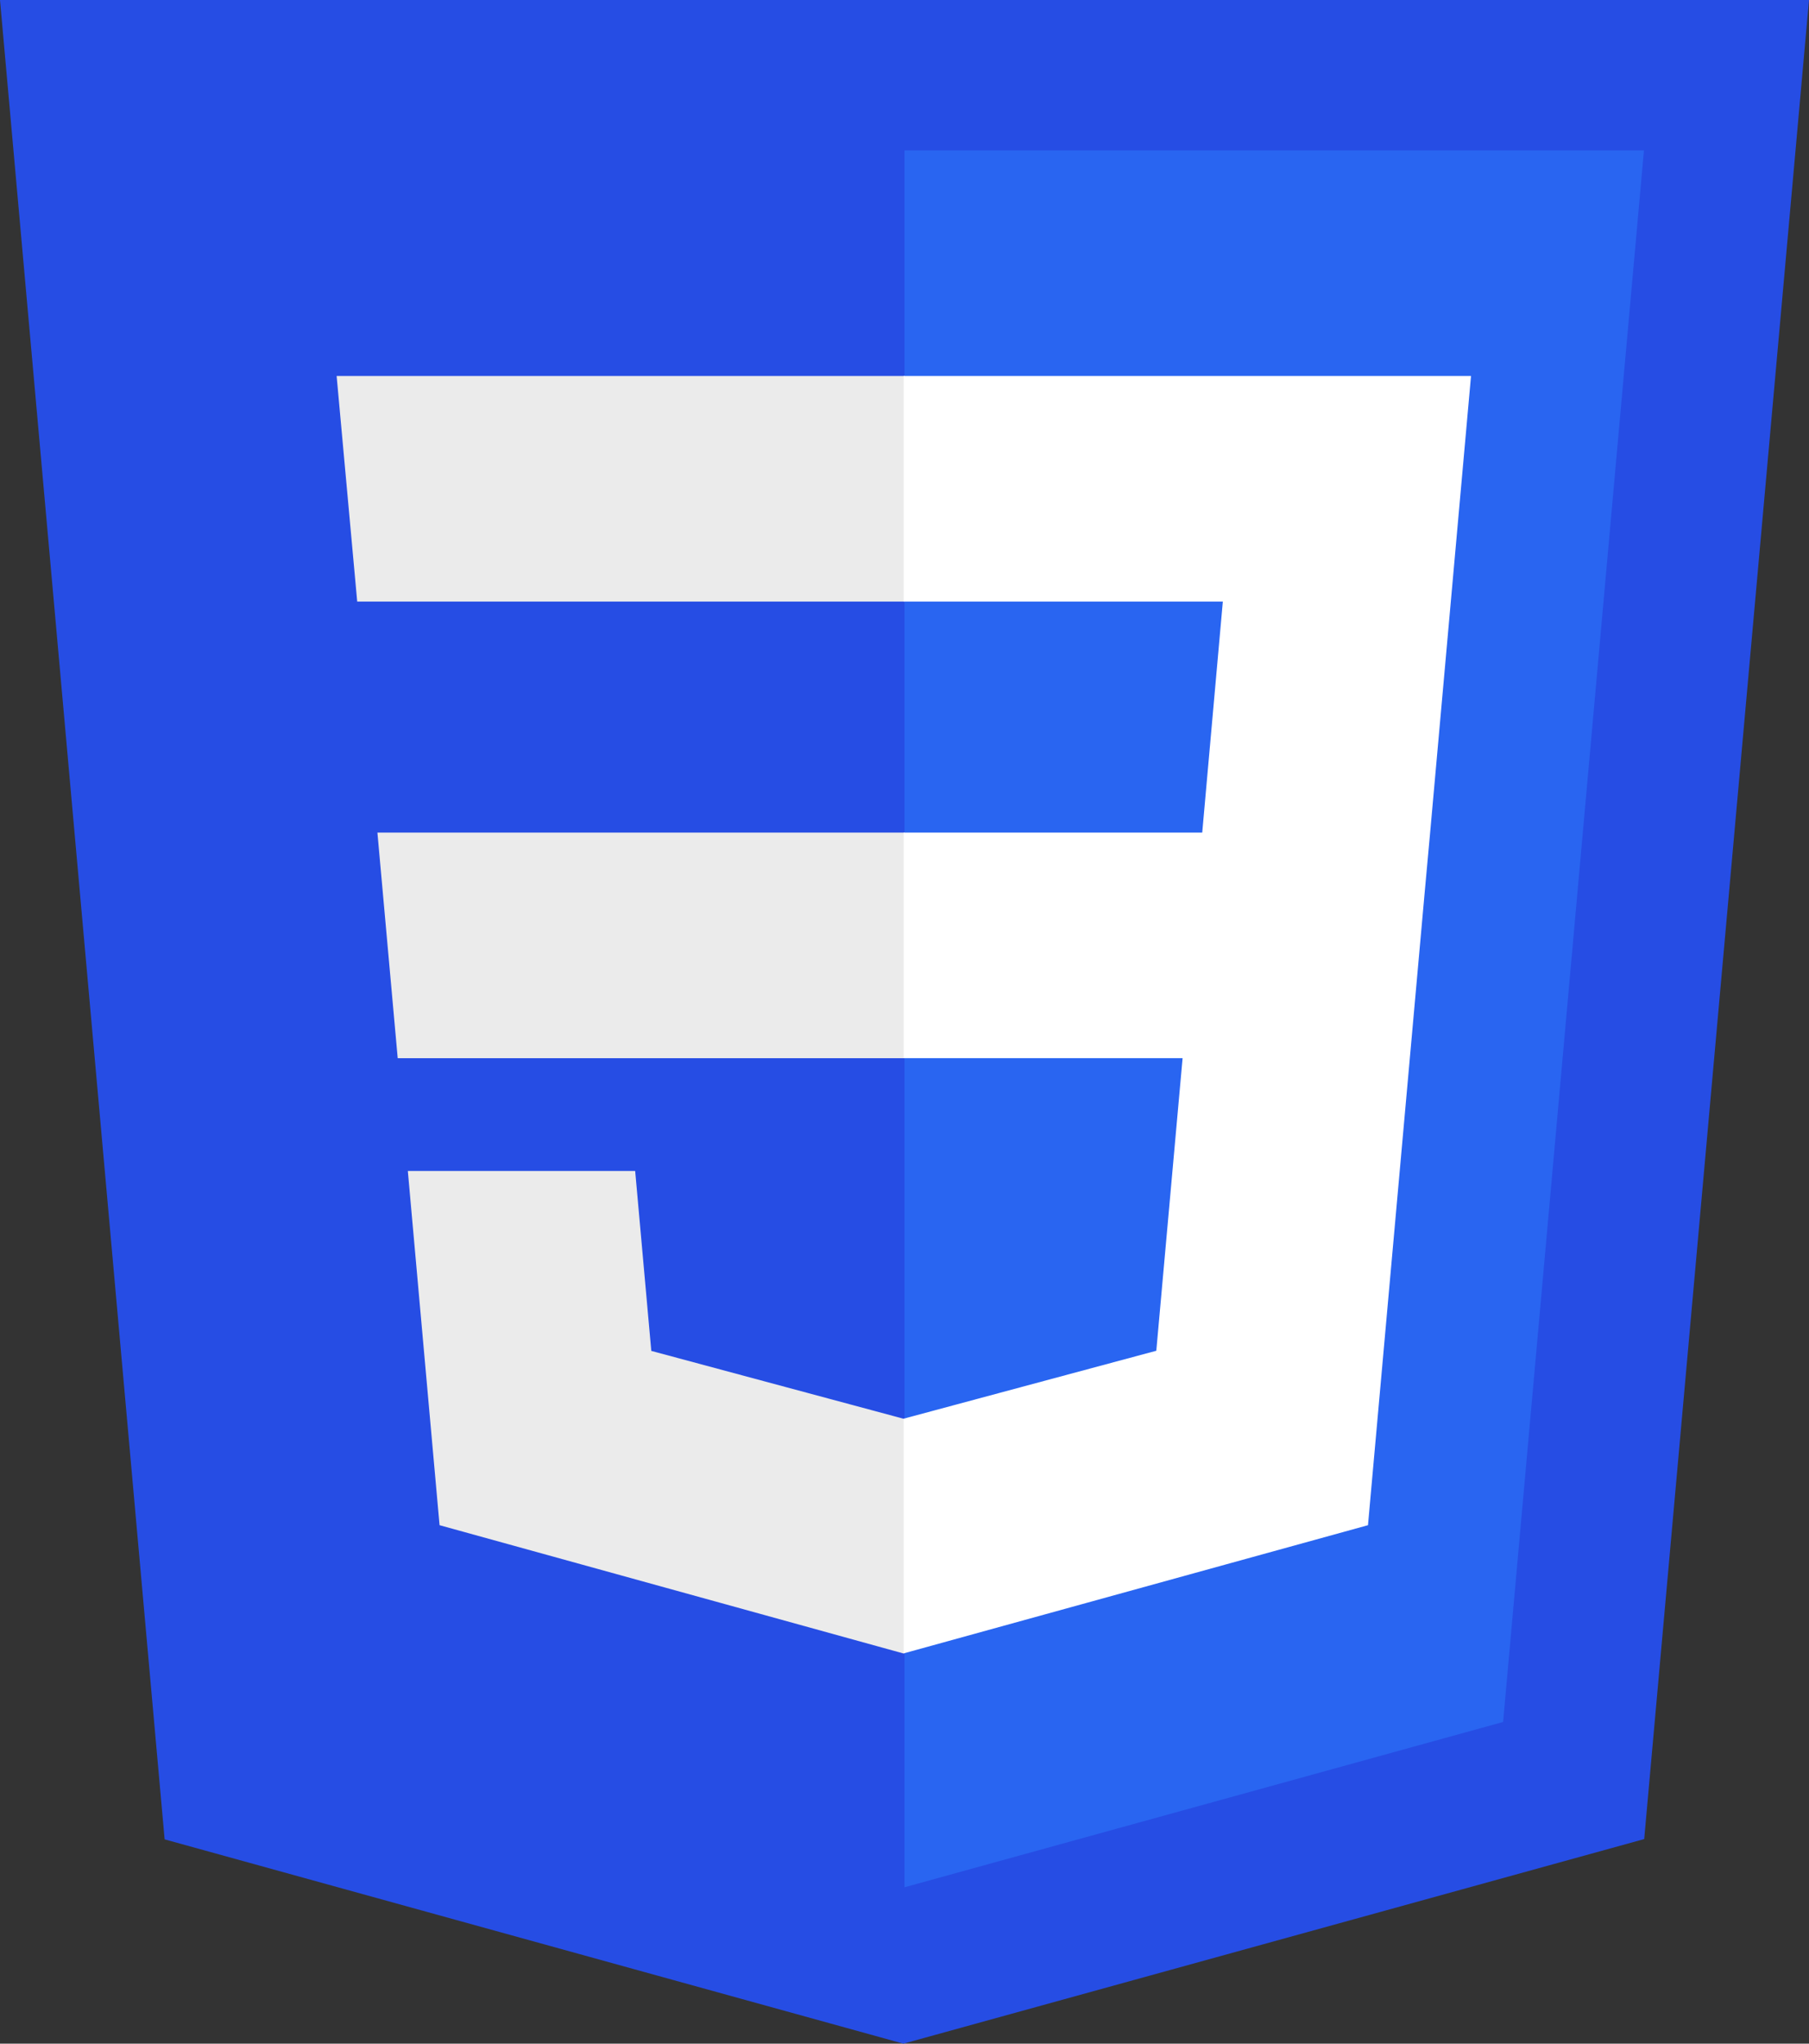 <?xml version="1.0" encoding="utf-8"?>
<!-- Generator: Adobe Illustrator 16.0.0, SVG Export Plug-In . SVG Version: 6.00 Build 0)  -->
<!DOCTYPE svg PUBLIC "-//W3C//DTD SVG 1.1//EN" "http://www.w3.org/Graphics/SVG/1.1/DTD/svg11.dtd">
<svg version="1.1"
	 id="svg3476" sodipodi:docname="CSS3.svg" inkscape:version="0.91 r13725" xmlns:inkscape="http://www.inkscape.org/namespaces/inkscape" xmlns:sodipodi="http://sodipodi.sourceforge.net/DTD/sodipodi-0.dtd" xmlns:cc="http://creativecommons.org/ns#" xmlns:dc="http://purl.org/dc/elements/1.1/" xmlns:svg="http://www.w3.org/2000/svg" xmlns:rdf="http://www.w3.org/1999/02/22-rdf-syntax-ns#"
	 xmlns="http://www.w3.org/2000/svg" xmlns:xlink="http://www.w3.org/1999/xlink" x="0px" y="0px" width="425px" height="480px"
	 viewBox="0 0 425 480" enable-background="new 0 0 425 480" xml:space="preserve">
<rect x="0" y="0" width="425" height="480" fill="#333333" stroke="none"/>
<sodipodi:namedview  inkscape:window-y="27" inkscape:pageshadow="2" inkscape:window-width="1366" inkscape:window-height="704" inkscape:pageopacity="0.0" fit-margin-bottom="0" fit-margin-right="0" inkscape:window-x="0" inkscape:window-maximized="1" inkscape:current-layer="layer1" inkscape:document-units="px" id="base" pagecolor="#ffffff" bordercolor="#666666" showgrid="false" fit-margin-top="0" fit-margin-left="0" inkscape:cx="181.367" inkscape:zoom="0.35" inkscape:cy="256" borderopacity="1.0">
	</sodipodi:namedview>
<g>
	<polygon id="polygon2989" fill="#264DE4" points="425,0 386.282,431.949 212.241,480 38.678,432.017 0,0 	"/>
	<polygon id="polygon2991" fill="#2965F1" points="353.135,404.444 386.223,35.324 212.5,35.324 212.5,443.272 	"/>
	<polygon id="polygon2993" fill="#EBEBEB" points="88.668,195.553 93.437,248.538 212.5,248.538 212.5,195.553 	"/>
	<polygon id="polygon2995" fill="#EBEBEB" points="212.5,88.31 212.317,88.31 79.086,88.31 83.922,141.295 212.5,141.295 	"/>
	<polygon id="polygon2997" fill="#EBEBEB" points="212.5,388.289 212.5,333.161 212.267,333.223 153.012,317.289 149.224,275.031 
		120.431,275.031 95.814,275.031 103.268,358.226 212.255,388.355 	"/>
	<polygon id="polygon3005" fill="#FFFFFF" points="277.833,248.538 271.658,317.255 212.317,333.205 212.317,388.331 
		321.391,358.226 322.191,349.273 334.694,209.781 335.992,195.553 345.597,88.31 212.317,88.31 212.317,141.295 287.289,141.295 
		282.448,195.553 212.317,195.553 212.317,248.538 	"/>
</g>
</svg>

